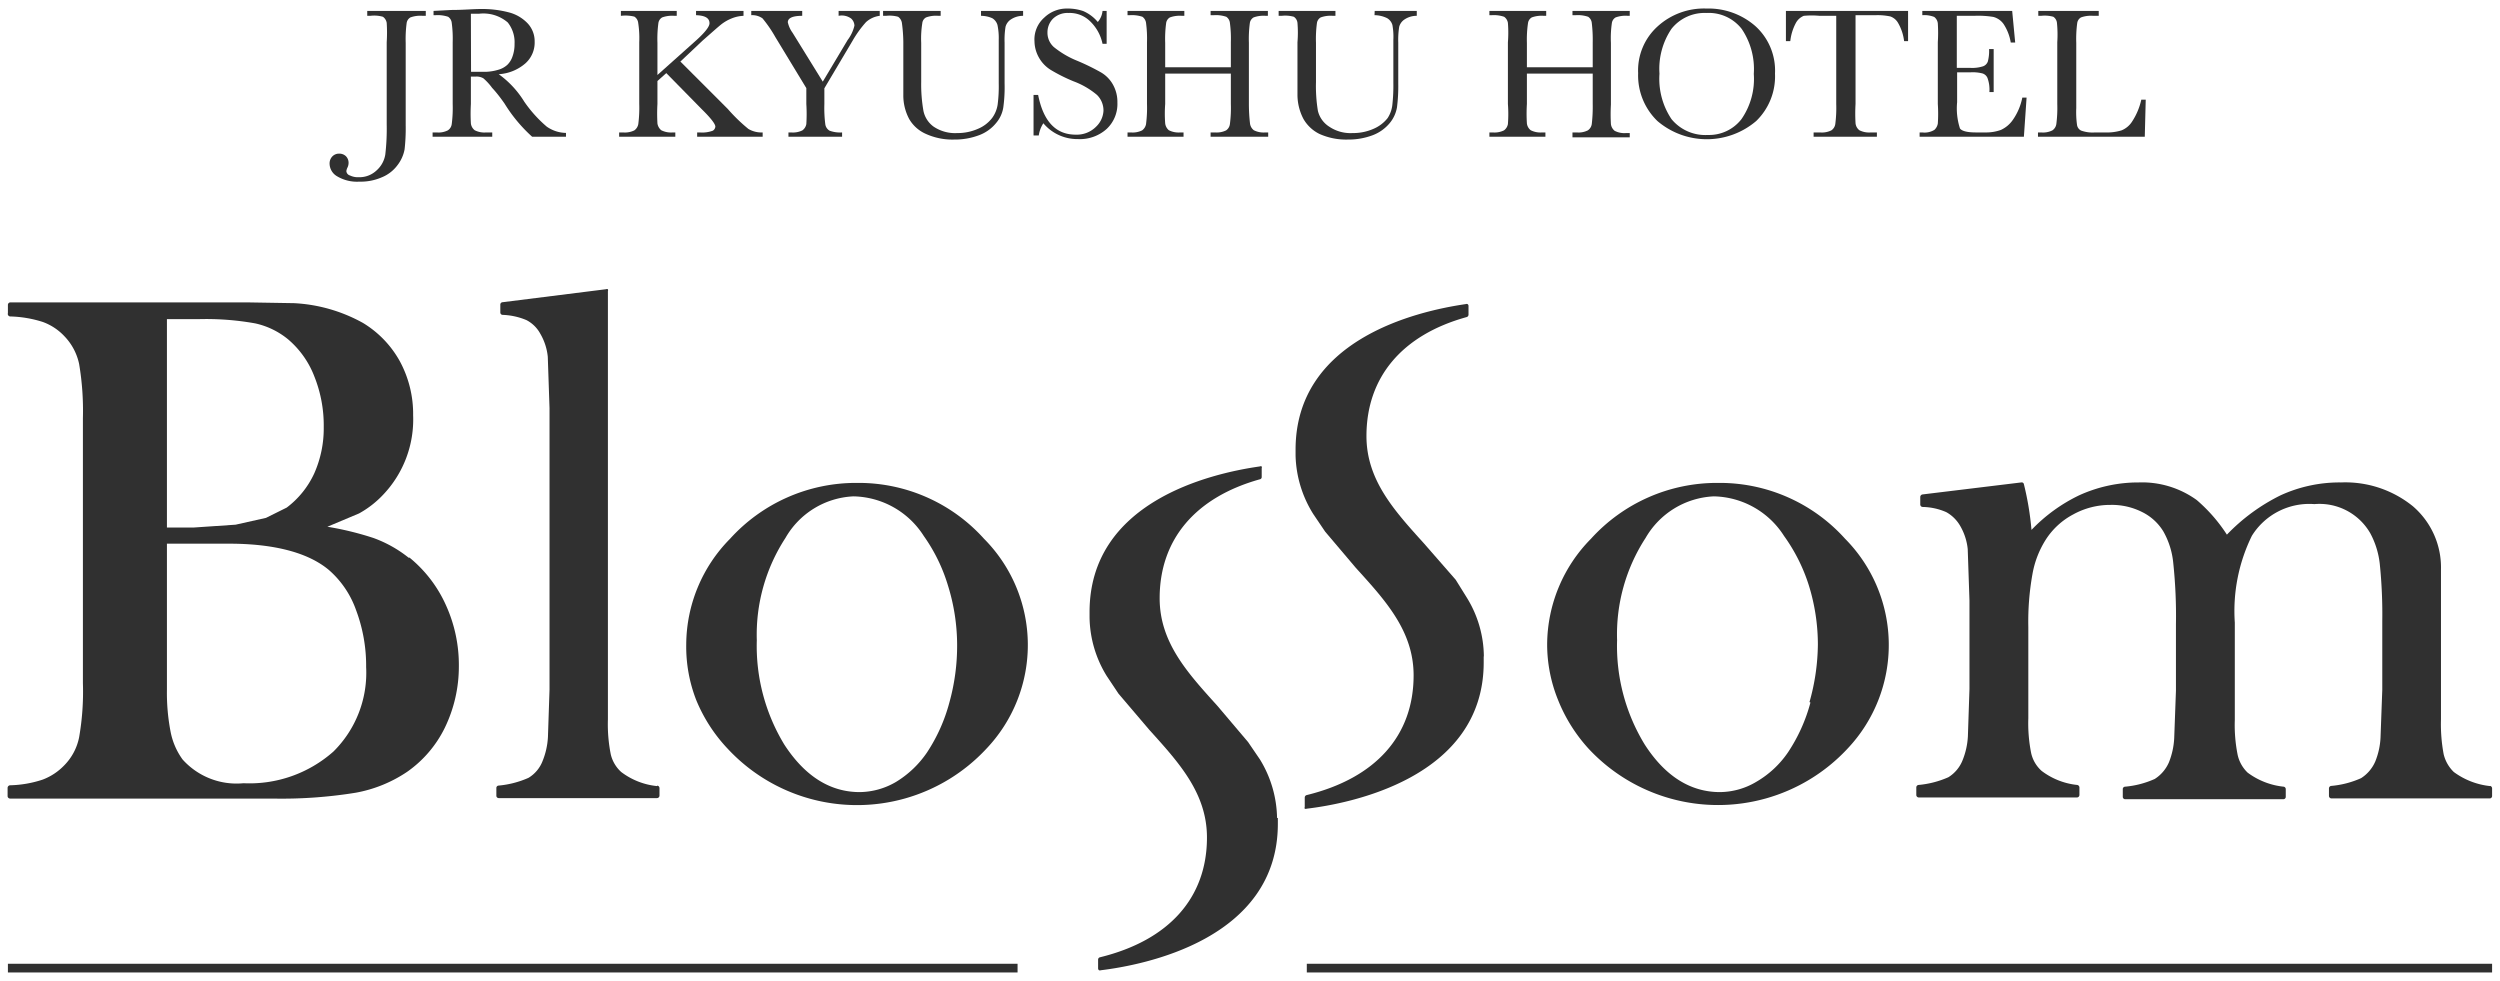 <svg id="7735ec52-6c56-43ad-a477-100575865aed" data-name="レイヤー 1" xmlns="http://www.w3.org/2000/svg" viewBox="0 0 158 62">
  <defs>
    <style>
      .\30 3d7a92f-0cff-4463-a7a1-de3e3c9577e8 {
        fill: #303030;
      }
    </style>
  </defs>
  <title>logo-blossom</title>
  <g>
    <path class="03d7a92f-0cff-4463-a7a1-de3e3c9577e8" d="M23.21.69h3.7V1h-.2a1.83,1.83,0,0,0-.77.1.49.49,0,0,0-.24.36,7.63,7.63,0,0,0-.06,1.25v5.2a11.83,11.83,0,0,1-.07,1.53,2.34,2.34,0,0,1-.45,1,2.32,2.32,0,0,1-1,.77,3.32,3.32,0,0,1-1.41.27,2.44,2.44,0,0,1-1.39-.33.94.94,0,0,1-.49-.79A.64.64,0,0,1,21,9.89a.58.58,0,0,1,.43-.18.6.6,0,0,1,.43.16.59.59,0,0,1,.17.42.66.66,0,0,1-.07.3.75.75,0,0,0-.07.22.31.31,0,0,0,.23.28,1.15,1.15,0,0,0,.55.11,1.58,1.58,0,0,0,1.13-.43,1.7,1.7,0,0,0,.55-1,14,14,0,0,0,.09-1.91V2.67a9.5,9.5,0,0,0,0-1.22.58.58,0,0,0-.24-.39A2,2,0,0,0,23.4,1h-.19Z"/>
    <path class="03d7a92f-0cff-4463-a7a1-de3e3c9577e8" d="M35.77,8.64H33.63a9.55,9.55,0,0,1-1.74-2.09c-.25-.36-.51-.7-.79-1a3.55,3.55,0,0,0-.55-.6.85.85,0,0,0-.48-.11h-.31V6.57a10.82,10.82,0,0,0,0,1.23.64.64,0,0,0,.24.43,1.34,1.34,0,0,0,.73.14h.38v.27H27.34V8.37h.26a1.3,1.3,0,0,0,.7-.13.55.55,0,0,0,.25-.4,7.94,7.94,0,0,0,.06-1.27V2.67a7.42,7.42,0,0,0-.06-1.22.53.53,0,0,0-.23-.39,2.07,2.07,0,0,0-.79-.1H27.4V.69L28.54.63c.75,0,1.36-.06,1.8-.06a6.63,6.63,0,0,1,1.85.22,2.5,2.5,0,0,1,1.16.69,1.65,1.65,0,0,1,.44,1.15A1.76,1.76,0,0,1,33.21,4a2.83,2.83,0,0,1-1.69.69,6,6,0,0,1,1.61,1.73A8.13,8.13,0,0,0,34.55,8a2.17,2.17,0,0,0,1.22.4Zm-6-4.1.91,0a3.12,3.12,0,0,0,.81-.13,1.42,1.42,0,0,0,.57-.31,1.33,1.33,0,0,0,.33-.53,2.29,2.29,0,0,0,.13-.81,2,2,0,0,0-.43-1.34A2.36,2.36,0,0,0,30.26.87l-.5,0Z"/>
    <path class="03d7a92f-0cff-4463-a7a1-de3e3c9577e8" d="M41.55,4.74,44,2.55q.84-.76.84-1.08c0-.33-.28-.49-.85-.51V.69h3V1a2.24,2.24,0,0,0-.74.16,2.65,2.65,0,0,0-.69.4c-.2.16-.59.51-1.15,1L43,3.89l3,3A10.62,10.62,0,0,0,47.3,8.15a1.62,1.62,0,0,0,.9.22v.27H44.06V8.37h.16a1.93,1.93,0,0,0,.83-.11A.33.33,0,0,0,45.21,8c0-.16-.28-.53-.85-1.09L42.11,4.62l-.56.5V6.57a10.82,10.82,0,0,0,0,1.23.68.68,0,0,0,.24.43,1.36,1.36,0,0,0,.73.14h.16v.27H39.13V8.37h.25a1.35,1.35,0,0,0,.71-.13.62.62,0,0,0,.25-.4,7.94,7.94,0,0,0,.06-1.27V2.67a6.27,6.27,0,0,0-.07-1.25.53.53,0,0,0-.24-.37A2.39,2.39,0,0,0,39.24,1V.69h3.53V1h-.15a1.86,1.86,0,0,0-.77.1.49.49,0,0,0-.24.36,7.54,7.54,0,0,0-.06,1.25Z"/>
    <path class="03d7a92f-0cff-4463-a7a1-de3e3c9577e8" d="M52,5.16l1.57-2.63A2.42,2.42,0,0,0,54,1.62a.63.63,0,0,0-.21-.45A1,1,0,0,0,53,1V.69H55.6V1a1.57,1.57,0,0,0-.87.4,6.89,6.89,0,0,0-.85,1.18l-1.78,3V6.57a8.08,8.08,0,0,0,.06,1.29.56.56,0,0,0,.27.4,1.93,1.93,0,0,0,.79.11v.27H49.83V8.37H50a1.35,1.35,0,0,0,.71-.13.62.62,0,0,0,.25-.4,10.15,10.15,0,0,0,0-1.27v-1L49,2.34a8,8,0,0,0-.81-1.18,1.11,1.11,0,0,0-.71-.2V.69h3.22V1c-.61,0-.91.14-.91.41a1.78,1.78,0,0,0,.3.66Z"/>
    <path class="03d7a92f-0cff-4463-a7a1-de3e3c9577e8" d="M62,.69h2.66V1a1.4,1.4,0,0,0-.79.24.81.81,0,0,0-.32.45,5.17,5.17,0,0,0-.06,1V5.28a9.3,9.3,0,0,1-.08,1.5,2,2,0,0,1-.46,1,2.52,2.52,0,0,1-1.06.76,4.34,4.34,0,0,1-1.59.28,4.05,4.05,0,0,1-1.79-.36,2.27,2.27,0,0,1-1.05-.94A3.16,3.16,0,0,1,57.09,6V2.67A9.5,9.5,0,0,0,57,1.45a.58.58,0,0,0-.24-.39A2,2,0,0,0,56,1h-.19V.69h3.64V1h-.15a1.8,1.8,0,0,0-.77.1.46.46,0,0,0-.24.36,6.2,6.2,0,0,0-.07,1.25V5.18A9.7,9.7,0,0,0,58.36,7,1.63,1.63,0,0,0,59,8a2.42,2.42,0,0,0,1.49.41,3.18,3.18,0,0,0,1.32-.27,2.19,2.19,0,0,0,.89-.68,1.91,1.91,0,0,0,.35-.84,9,9,0,0,0,.07-1.36V2.52a4,4,0,0,0-.08-.94.74.74,0,0,0-.33-.43A1.79,1.79,0,0,0,62,1Z"/>
    <path class="03d7a92f-0cff-4463-a7a1-de3e3c9577e8" d="M65.32,8.56V6h.29c.33,1.67,1.12,2.51,2.37,2.51A1.72,1.72,0,0,0,69.28,8,1.5,1.5,0,0,0,69.74,7a1.38,1.38,0,0,0-.41-1,5,5,0,0,0-1.48-.86,10.55,10.55,0,0,1-1.44-.72,2.16,2.16,0,0,1-.76-.8,2.13,2.13,0,0,1-.27-1A1.84,1.84,0,0,1,66,1.11,2.05,2.05,0,0,1,67.46.54a3,3,0,0,1,1,.16,2.46,2.46,0,0,1,.92.69,1.25,1.25,0,0,0,.3-.7h.26V2.77h-.26a2.74,2.74,0,0,0-.79-1.43A1.84,1.84,0,0,0,67.53.82a1.32,1.32,0,0,0-1,.38,1.23,1.23,0,0,0-.33.84,1.21,1.21,0,0,0,.41.94,5.79,5.79,0,0,0,1.49.87,13.93,13.93,0,0,1,1.49.73,2.05,2.05,0,0,1,.75.77,2.24,2.24,0,0,1,.28,1.14,2.16,2.16,0,0,1-.68,1.66,2.53,2.53,0,0,1-1.82.64,2.8,2.8,0,0,1-2.18-1,1.91,1.91,0,0,0-.29.77Z"/>
    <path class="03d7a92f-0cff-4463-a7a1-de3e3c9577e8" d="M77.79,4.65H73.64V6.57a8.3,8.3,0,0,0,0,1.23.67.67,0,0,0,.23.43,1.36,1.36,0,0,0,.73.14h.2v.27H71.26V8.37h.21a1.35,1.35,0,0,0,.71-.13.62.62,0,0,0,.25-.4,7.94,7.94,0,0,0,.06-1.27V2.67a7.42,7.42,0,0,0-.06-1.22.57.57,0,0,0-.23-.39,2.07,2.07,0,0,0-.79-.1h-.15V.69h3.59V1h-.14a1.83,1.83,0,0,0-.77.1.49.49,0,0,0-.24.36,7.54,7.54,0,0,0-.06,1.25V4.25h4.15V2.67a7.42,7.42,0,0,0-.06-1.22.53.53,0,0,0-.23-.39,2,2,0,0,0-.78-.1h-.21V.69h3.62V1H80a1.83,1.83,0,0,0-.77.1.49.49,0,0,0-.24.36,7.54,7.54,0,0,0-.06,1.25v3.9A10.82,10.82,0,0,0,79,7.8a.64.64,0,0,0,.24.43,1.36,1.36,0,0,0,.73.14h.18v.27H76.51V8.37h.28a1.35,1.35,0,0,0,.7-.13.57.57,0,0,0,.24-.4,7.94,7.94,0,0,0,.06-1.27Z"/>
    <path class="03d7a92f-0cff-4463-a7a1-de3e3c9577e8" d="M86.88.69h2.66V1a1.37,1.37,0,0,0-.79.24.81.81,0,0,0-.32.45,5.17,5.17,0,0,0-.06,1V5.28a10.65,10.65,0,0,1-.08,1.5,2.11,2.11,0,0,1-.46,1,2.59,2.59,0,0,1-1.06.76,4.34,4.34,0,0,1-1.59.28,4.1,4.1,0,0,1-1.8-.36,2.37,2.37,0,0,1-1-.94A3.29,3.29,0,0,1,82,6V2.67A7.42,7.42,0,0,0,82,1.45a.53.53,0,0,0-.23-.39A2,2,0,0,0,81,1h-.19V.69H84.4V1h-.16a1.83,1.83,0,0,0-.77.1.49.49,0,0,0-.24.36,7.54,7.54,0,0,0-.06,1.25V5.18A9.7,9.7,0,0,0,83.29,7,1.63,1.63,0,0,0,84,8a2.4,2.4,0,0,0,1.48.41,3.19,3.19,0,0,0,1.33-.27,2.26,2.26,0,0,0,.89-.68A1.91,1.91,0,0,0,88,6.59a11,11,0,0,0,.06-1.36V2.52A4.12,4.12,0,0,0,88,1.58a.74.74,0,0,0-.33-.43,1.83,1.83,0,0,0-.8-.19Z"/>
    <path class="03d7a92f-0cff-4463-a7a1-de3e3c9577e8" d="M100.66,4.65H96.5V6.57a10.05,10.05,0,0,0,0,1.23.64.64,0,0,0,.24.43,1.35,1.35,0,0,0,.72.14h.21v.27H94.13V8.37h.21a1.35,1.35,0,0,0,.71-.13.62.62,0,0,0,.25-.4,8.43,8.43,0,0,0,0-1.27V2.67a7.88,7.88,0,0,0,0-1.22.58.58,0,0,0-.24-.39,2,2,0,0,0-.78-.1h-.15V.69h3.59V1h-.15a1.81,1.81,0,0,0-.76.1.49.49,0,0,0-.24.36,7.11,7.11,0,0,0-.07,1.25V4.25h4.16V2.67a8.84,8.84,0,0,0-.06-1.22.53.53,0,0,0-.23-.39,2,2,0,0,0-.78-.1h-.21V.69H103V1h-.12a1.83,1.83,0,0,0-.77.1.49.49,0,0,0-.24.36,6.52,6.52,0,0,0-.06,1.25v3.9a10.82,10.82,0,0,0,0,1.23.64.64,0,0,0,.24.43,1.35,1.35,0,0,0,.72.14H103v.27H99.38V8.37h.27a1.3,1.3,0,0,0,.7-.13.58.58,0,0,0,.25-.4,9.44,9.44,0,0,0,.06-1.27Z"/>
    <path class="03d7a92f-0cff-4463-a7a1-de3e3c9577e8" d="M103.53,4.61a3.75,3.75,0,0,1,1.24-2.95A4.35,4.35,0,0,1,107.84.54a4.5,4.5,0,0,1,3.1,1.11,3.79,3.79,0,0,1,1.24,3,3.93,3.93,0,0,1-1.19,3,4.81,4.81,0,0,1-6.24,0,4,4,0,0,1-1.22-3m1.35,0a4.56,4.56,0,0,0,.76,2.88,2.77,2.77,0,0,0,2.3,1,2.59,2.59,0,0,0,2.12-1,4.46,4.46,0,0,0,.78-2.86,4.52,4.52,0,0,0-.77-2.85,2.64,2.64,0,0,0-2.22-1,2.67,2.67,0,0,0-2.21,1,4.51,4.51,0,0,0-.76,2.85"/>
    <path class="03d7a92f-0cff-4463-a7a1-de3e3c9577e8" d="M113.14,2.6h-.27l0-1.91h7.72l0,1.91h-.25a3,3,0,0,0-.37-1.13.91.91,0,0,0-.5-.43,3.83,3.83,0,0,0-.92-.08h-1.28V6.57a10.5,10.5,0,0,0,0,1.22.64.64,0,0,0,.24.44,1.36,1.36,0,0,0,.73.14h.38v.27h-4V8.37h.41a1.35,1.35,0,0,0,.71-.13.58.58,0,0,0,.25-.4,7.94,7.94,0,0,0,.06-1.27V1H115A5.4,5.4,0,0,0,114,1a1,1,0,0,0-.5.45,3.14,3.14,0,0,0-.35,1.12"/>
    <path class="03d7a92f-0cff-4463-a7a1-de3e3c9577e8" d="M127.8,6.17h.28l-.17,2.47h-6.59V8.37h.17a1.18,1.18,0,0,0,.76-.16.69.69,0,0,0,.22-.4,9.32,9.32,0,0,0,0-1.24V2.67a9.37,9.37,0,0,0,0-1.19.58.58,0,0,0-.23-.41,1.71,1.71,0,0,0-.75-.11V.69h5.68l.19,2h-.28a3,3,0,0,0-.46-1.18,1.15,1.15,0,0,0-.64-.44A5.86,5.86,0,0,0,124.77,1h-1.1V4.29h.85a2.24,2.24,0,0,0,.81-.1.5.5,0,0,0,.3-.3,2.62,2.62,0,0,0,.08-.79H126V5.82h-.27a2.18,2.18,0,0,0-.12-.89.51.51,0,0,0-.32-.29,2.51,2.51,0,0,0-.73-.07h-.87V6.46a4.12,4.12,0,0,0,.18,1.66c.12.16.45.25,1,.25h.59a2.75,2.75,0,0,0,1-.16,1.86,1.86,0,0,0,.77-.66,3.7,3.7,0,0,0,.58-1.38"/>
    <path class="03d7a92f-0cff-4463-a7a1-de3e3c9577e8" d="M135.61,6.3l-.06,2.34H128.8V8.37H129a1.32,1.32,0,0,0,.71-.13.58.58,0,0,0,.25-.4,7.94,7.94,0,0,0,.06-1.27V2.67A7.42,7.42,0,0,0,130,1.45a.53.53,0,0,0-.23-.39A2,2,0,0,0,129,1h-.18V.69h3.82V1h-.35a1.86,1.86,0,0,0-.77.1.49.49,0,0,0-.24.36,7.54,7.54,0,0,0-.06,1.25V6.83a5.88,5.88,0,0,0,.05,1.08.48.48,0,0,0,.25.34,2.12,2.12,0,0,0,.89.12H133a3.24,3.24,0,0,0,1.08-.13,1.43,1.43,0,0,0,.67-.56,4.14,4.14,0,0,0,.58-1.38Z"/>
    <rect class="03d7a92f-0cff-4463-a7a1-de3e3c9577e8" x="0.5" y="60.91" width="63.81" height="0.55"/>
    <rect class="03d7a92f-0cff-4463-a7a1-de3e3c9577e8" x="82.59" y="60.91" width="74.91" height="0.55"/>
    <path class="03d7a92f-0cff-4463-a7a1-de3e3c9577e8" d="M25.83,35.25A7.84,7.84,0,0,0,23.6,34a19.37,19.37,0,0,0-2.91-.71l2-.84a6.2,6.2,0,0,0,1.54-1.2,6.89,6.89,0,0,0,1.88-5,7,7,0,0,0-.83-3.4,6.51,6.51,0,0,0-2.34-2.44,10,10,0,0,0-4.36-1.25l-3-.05H.66a.16.16,0,0,0-.16.16v.52A.16.16,0,0,0,.65,20a7.31,7.31,0,0,1,2.06.35,3.51,3.51,0,0,1,1.37.91A3.59,3.59,0,0,1,5,23a17.75,17.75,0,0,1,.24,3.42V43.18A16.8,16.8,0,0,1,5,46.6a3.49,3.49,0,0,1-.93,1.76,3.7,3.7,0,0,1-1.37.91,7,7,0,0,1-2.07.36.17.17,0,0,0-.15.16v.52a.16.16,0,0,0,.16.16h16.6a29.24,29.24,0,0,0,5.24-.37,8.53,8.53,0,0,0,3.25-1.32A7.33,7.33,0,0,0,28.11,46,8.87,8.87,0,0,0,29,42.11a9.14,9.14,0,0,0-.82-3.87,8.22,8.22,0,0,0-2.3-3M10.55,20.17h2a17.54,17.54,0,0,1,3.59.27,4.94,4.94,0,0,1,2.06,1,5.8,5.8,0,0,1,1.67,2.36A8.33,8.33,0,0,1,20.46,27a7,7,0,0,1-.6,2.92,5.67,5.67,0,0,1-1.74,2.16l-1.31.65-1.92.43-2.65.18H10.55ZM21.07,47.5a8,8,0,0,1-5.68,2A4.58,4.58,0,0,1,11.54,48a4.39,4.39,0,0,1-.75-1.71,13,13,0,0,1-.24-2.71V34.36h3.91c2.86,0,5,.56,6.31,1.65a6,6,0,0,1,1.73,2.54,10,10,0,0,1,.64,3.61,7,7,0,0,1-2.07,5.34"/>
    <path class="03d7a92f-0cff-4463-a7a1-de3e3c9577e8" d="M41.52,49.68a4.48,4.48,0,0,1-2.26-.89,2.17,2.17,0,0,1-.66-1.12,9.68,9.68,0,0,1-.18-2.21l0-1.73V18.4a.18.18,0,0,0,0-.12.19.19,0,0,0-.13,0l-6.53.82a.15.15,0,0,0-.14.15v.5a.15.15,0,0,0,.14.15,4.24,4.24,0,0,1,1.51.33,2.08,2.08,0,0,1,.87.85,3.59,3.59,0,0,1,.48,1.47l.11,3.25V43.58l-.1,3a4.7,4.7,0,0,1-.34,1.52,2.13,2.13,0,0,1-.89,1.06,6,6,0,0,1-1.9.49.15.15,0,0,0-.13.15v.48a.15.15,0,0,0,.15.16h10a.16.16,0,0,0,.16-.16v-.48a.17.17,0,0,0-.13-.15"/>
    <path class="03d7a92f-0cff-4463-a7a1-de3e3c9577e8" d="M54.14,30.52a10.74,10.74,0,0,0-8,3.53,9.56,9.56,0,0,0-2.77,6.68A9.3,9.3,0,0,0,44,44.24,10,10,0,0,0,46,47.33a11.16,11.16,0,0,0,16.33,0,9.52,9.52,0,0,0-.14-13.28,10.65,10.65,0,0,0-8-3.53M60,44.4a10.69,10.69,0,0,1-1.41,3.15,6.36,6.36,0,0,1-1.95,1.86,4.6,4.6,0,0,1-2.31.65c-1.86,0-3.46-1-4.76-3a12,12,0,0,1-1.74-6.6A11.19,11.19,0,0,1,49.64,34a5.22,5.22,0,0,1,4.3-2.63,5.38,5.38,0,0,1,4.44,2.5A10.75,10.75,0,0,1,59.91,37a12.69,12.69,0,0,1,.58,3.71A13.35,13.35,0,0,1,60,44.4"/>
    <path class="03d7a92f-0cff-4463-a7a1-de3e3c9577e8" d="M108.55,30.52a10.74,10.74,0,0,0-8,3.53,9.56,9.56,0,0,0-2.77,6.68,9.34,9.34,0,0,0,.69,3.51,10.12,10.12,0,0,0,1.94,3.09,11.18,11.18,0,0,0,16.34,0,9.54,9.54,0,0,0-.14-13.28,10.65,10.65,0,0,0-8-3.53m5.81,13.88a10.56,10.56,0,0,1-1.42,3.15,6.15,6.15,0,0,1-2,1.86,4.53,4.53,0,0,1-2.3.65c-1.86,0-3.46-1-4.75-3a11.94,11.94,0,0,1-1.75-6.6A11.18,11.18,0,0,1,104,34a5.25,5.25,0,0,1,4.31-2.63,5.38,5.38,0,0,1,4.44,2.5A11,11,0,0,1,114.32,37a12.67,12.67,0,0,1,.57,3.71,13.72,13.72,0,0,1-.53,3.66"/>
    <path class="03d7a92f-0cff-4463-a7a1-de3e3c9577e8" d="M157.37,49.68a4.69,4.69,0,0,1-2.29-.89,2.31,2.31,0,0,1-.64-1.12,10.32,10.32,0,0,1-.17-2.21l0-1.73V36a5.1,5.1,0,0,0-1.77-4,6.78,6.78,0,0,0-4.54-1.51,8.94,8.94,0,0,0-3.84.82,12.12,12.12,0,0,0-3.38,2.48,10.07,10.07,0,0,0-1.91-2.19,5.9,5.9,0,0,0-3.66-1.11,9,9,0,0,0-3.78.82,10.4,10.4,0,0,0-3,2.18,18.54,18.54,0,0,0-.48-2.89.14.14,0,0,0-.17-.11l-6.25.76a.17.17,0,0,0-.13.16v.47a.16.16,0,0,0,.14.16,3.85,3.85,0,0,1,1.51.33,2.31,2.31,0,0,1,.87.86,3.64,3.64,0,0,1,.48,1.47l.11,3.25v5.6l-.1,3a4.69,4.69,0,0,1-.34,1.51,2.23,2.23,0,0,1-.89,1.06,6,6,0,0,1-1.9.49.16.16,0,0,0-.13.15v.48a.16.16,0,0,0,.15.16h10a.16.16,0,0,0,.16-.16v-.48a.17.17,0,0,0-.13-.15,4.48,4.48,0,0,1-2.26-.89,2.13,2.13,0,0,1-.66-1.12,9.62,9.62,0,0,1-.18-2.21l0-1.69V39.63a17,17,0,0,1,.26-3.34,6,6,0,0,1,.84-2.18,4.63,4.63,0,0,1,1.74-1.6,4.83,4.83,0,0,1,2.35-.6,4.23,4.23,0,0,1,2,.45,3.24,3.24,0,0,1,1.34,1.22,5,5,0,0,1,.63,2,31.93,31.93,0,0,1,.17,3.87v4.2l-.11,3a4.75,4.75,0,0,1-.33,1.52,2.35,2.35,0,0,1-.9,1.06,5.86,5.86,0,0,1-1.89.49.15.15,0,0,0-.13.15v.48a.15.15,0,0,0,.15.16h10a.15.15,0,0,0,.15-.16v-.48a.16.16,0,0,0-.12-.15,4.61,4.61,0,0,1-2.29-.89,2.22,2.22,0,0,1-.63-1.12,9.56,9.56,0,0,1-.18-2.21l0-1.73V39.35a10.78,10.78,0,0,1,1.08-5.49,4.27,4.27,0,0,1,3.95-2,3.7,3.7,0,0,1,3.53,1.84,5.29,5.29,0,0,1,.6,1.92,31.45,31.45,0,0,1,.16,3.66V43.6l-.11,3a4.61,4.61,0,0,1-.33,1.52,2.36,2.36,0,0,1-.9,1.06,5.86,5.86,0,0,1-1.89.49.16.16,0,0,0-.14.15v.48a.16.16,0,0,0,.16.16h10a.15.15,0,0,0,.15-.16v-.48a.16.16,0,0,0-.12-.15"/>
    <path class="03d7a92f-0cff-4463-a7a1-de3e3c9577e8" d="M80.71,51.7A7.28,7.28,0,0,0,79.63,48l-.75-1.1-1.94-2.29c-1.88-2.08-3.65-4-3.65-6.8,0-3.71,2.25-6.38,6.34-7.52a.14.14,0,0,0,.11-.14v-.56a.16.16,0,0,0,0-.11.15.15,0,0,0-.13,0c-3.23.46-10.75,2.28-10.75,9.2V39a7.22,7.22,0,0,0,1.09,3.73l.74,1.11,1.95,2.29c1.87,2.07,3.64,4,3.64,6.8,0,3.81-2.4,6.5-6.76,7.57a.15.15,0,0,0-.12.15v.55a.14.14,0,0,0,.06.12.15.15,0,0,0,.11,0c2.63-.32,11.19-1.91,11.19-9.26v-.37Z"/>
    <path class="03d7a92f-0cff-4463-a7a1-de3e3c9577e8" d="M93.78,41.49a7.16,7.16,0,0,0-1.09-3.74L92,36.64l-2-2.29c-1.87-2.07-3.64-4-3.64-6.79,0-3.72,2.25-6.39,6.33-7.52a.16.16,0,0,0,.12-.15v-.55a.14.14,0,0,0-.06-.12.16.16,0,0,0-.12,0c-3.23.47-10.75,2.29-10.75,9.2v.37A7.28,7.28,0,0,0,83,32.49l.75,1.11,1.94,2.29c1.88,2.07,3.65,4,3.65,6.79,0,3.82-2.4,6.5-6.76,7.57a.16.16,0,0,0-.12.15V51a.14.14,0,0,0,0,.11.15.15,0,0,0,.12,0c2.63-.31,11.19-1.91,11.19-9.25v-.38Z"/>
  </g>
</svg>
